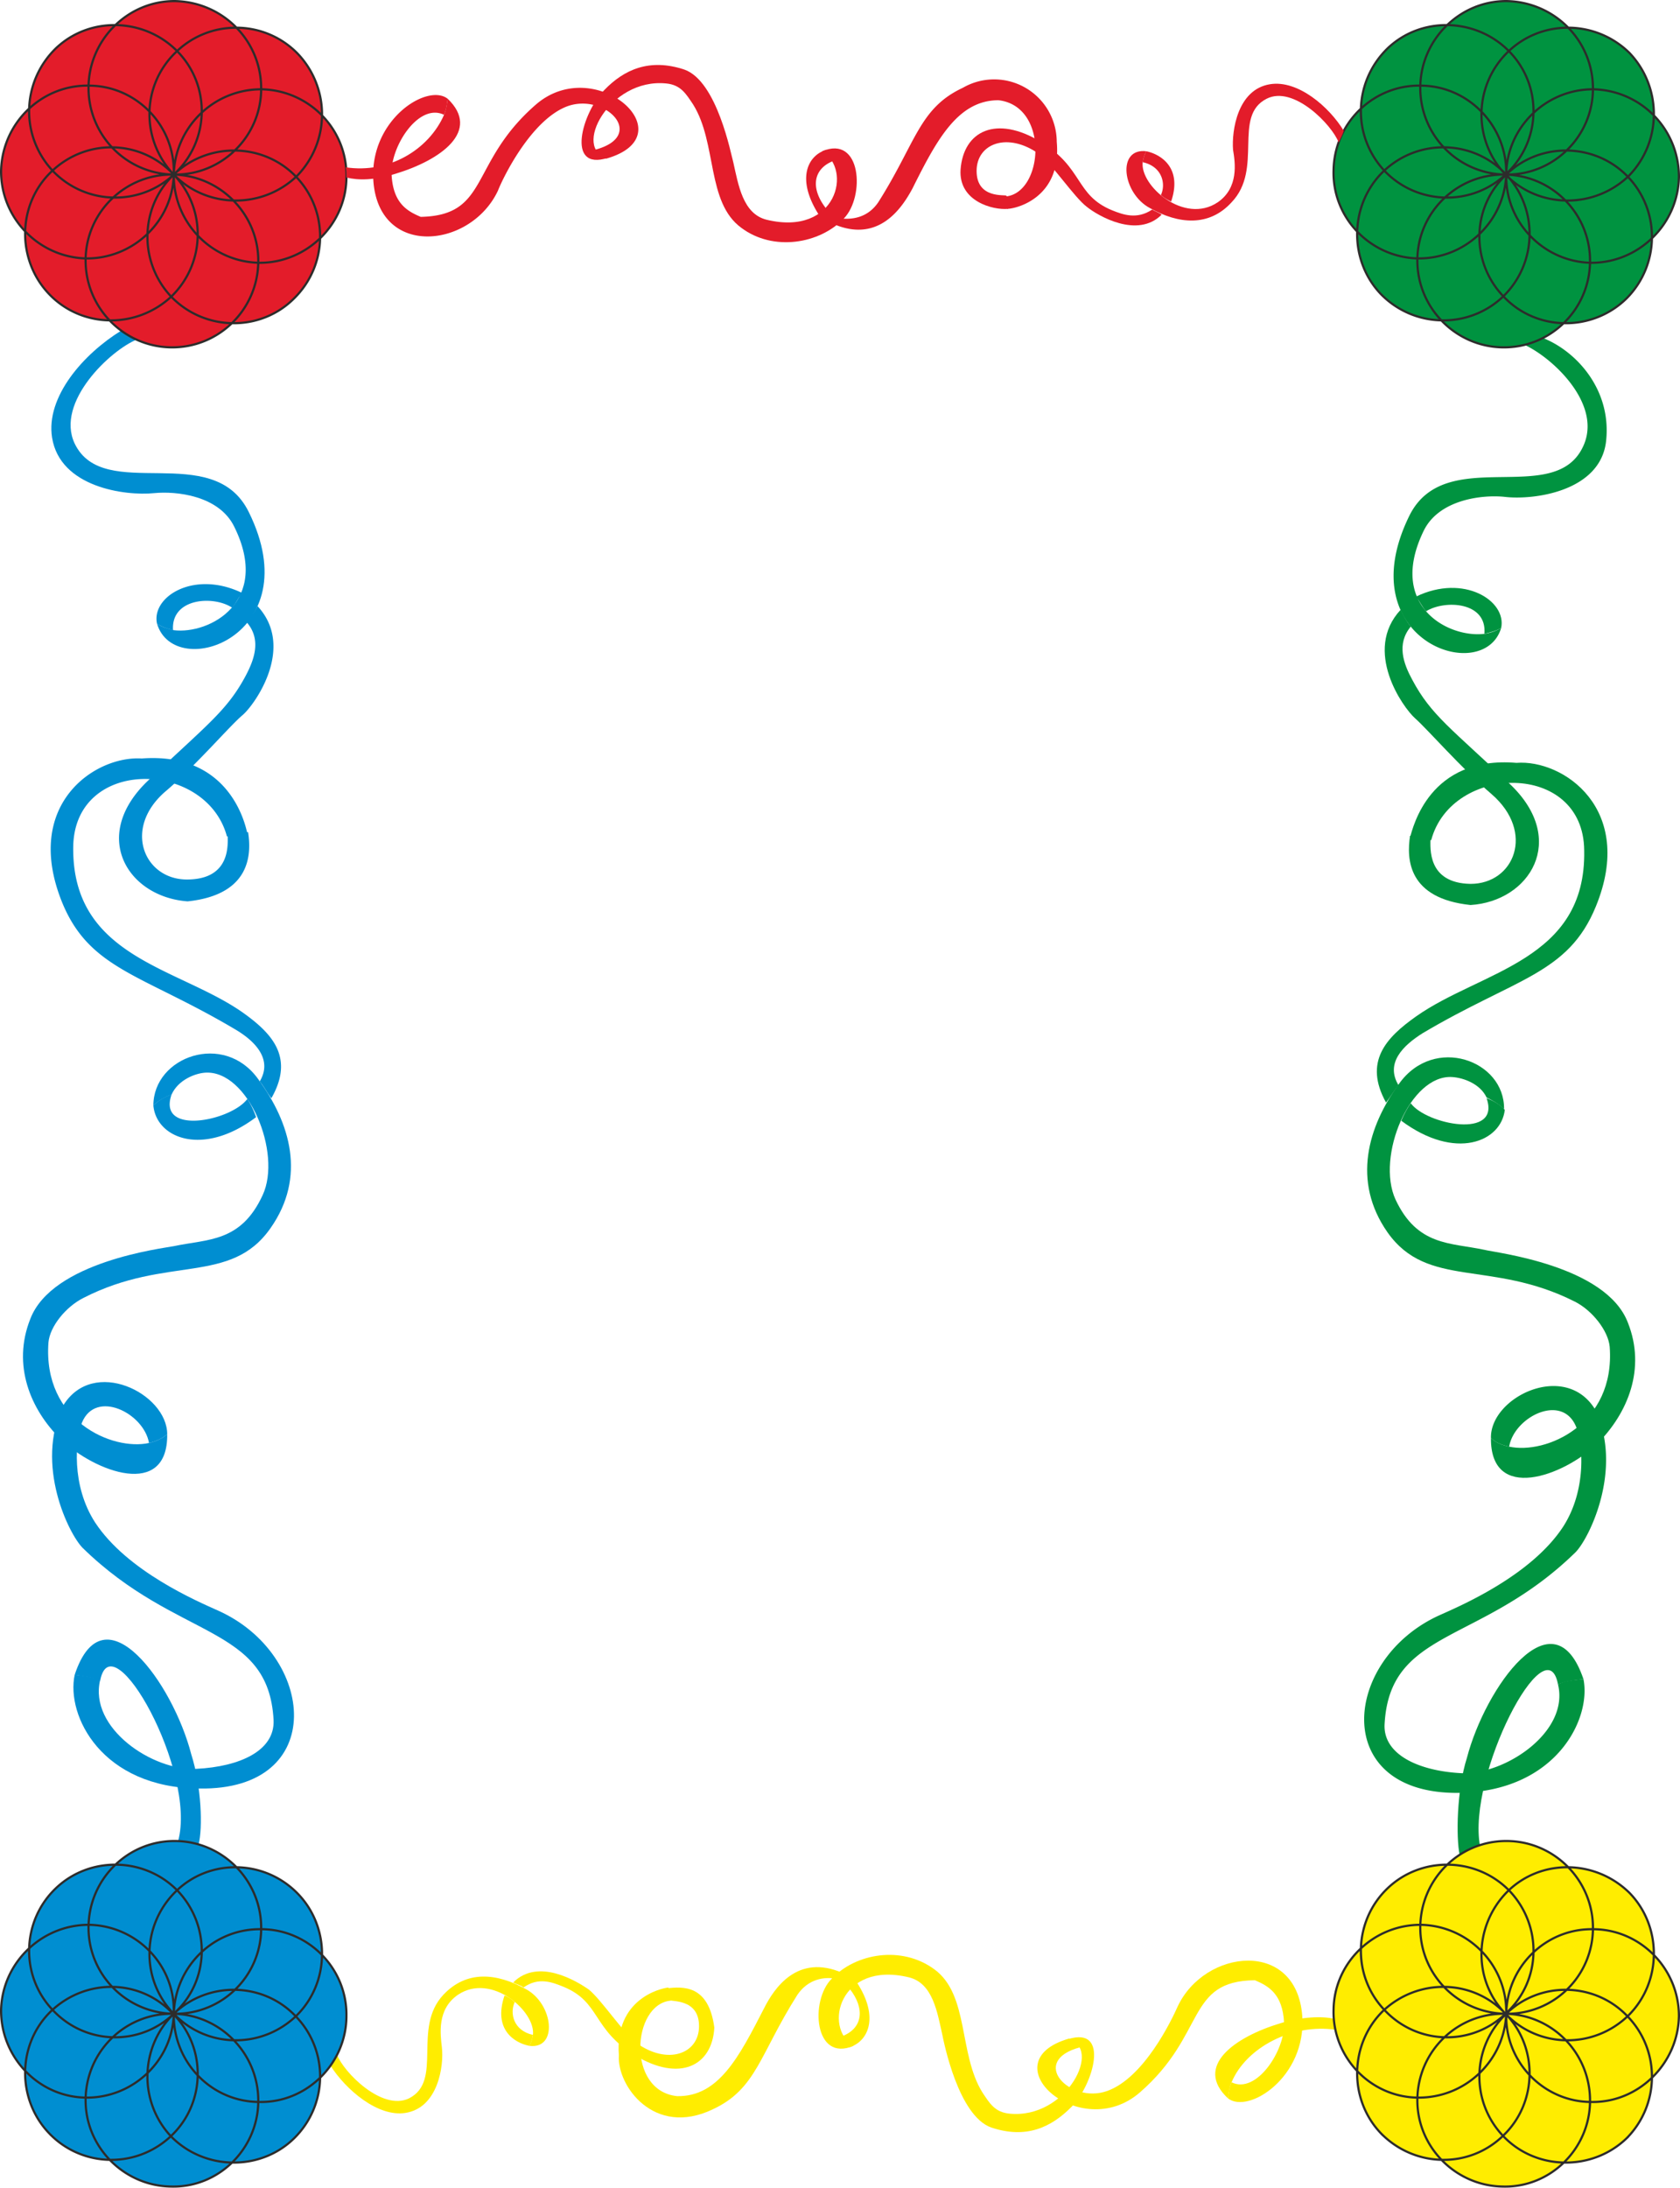 <svg xmlns="http://www.w3.org/2000/svg" width="221.377" height="288.101" viewBox="0 0 166.033 216.076"><path d="M343.358 511.953c.432 6.048-5.328 9.72-7.344 8.136.072-.576.144-1.08.36-1.584 2.448 1.224 5.328-3.168 5.184-5.904-.144-2.808-1.512-3.6-2.88-4.176-6.84.072-4.752 5.328-11.376 11.088-5.904 5.112-14.976-3.024-6.984-5.328.432.072 1.008.432 1.08.864-5.112 1.368-1.008 5.616 2.664 4.32 3.672-1.296 6.408-7.056 6.984-8.352 2.664-5.688 11.736-6.696 12.312.936z" style="fill:#ffed00" transform="translate(-214.657 -312.837)"/><path d="M314.414 521.6c-1.44-.143-1.944-1.007-2.664-2.087-2.376-3.816-1.296-9.648-4.752-12.168-3.24-2.376-7.776-1.584-10.152.936-2.16 2.16-1.728 8.28 2.16 6.624-3.024-1.8-1.368-8.424 5.472-6.768 2.376.576 2.808 3.456 3.312 5.688.144.72 1.584 7.992 4.824 9.144 3.456 1.152 5.904 0 7.92-2.016 2.16-2.16 3.888-8.064-.36-6.696 3.528.72-.072 7.92-5.76 7.344z" style="fill:#ffed00" transform="translate(-214.657 -312.837)"/><path d="M297.854 513.969c.144.36.36.792.72 1.08 1.8-.504 3.096-2.88.72-6.48-.288.36-.432.432-.648.72 1.512 1.944 1.296 3.888-.792 4.68zm-16.92-3.528c-3.816.36-4.392 8.928.648 9.432 4.104.072 6.12-3.888 8.568-8.64 1.008-2.016 3.312-5.472 7.776-3.528-.288.288-.36.216-.648.576-1.152-.216-2.736 0-3.816 1.584-3.744 5.904-4.032 9.288-8.352 11.304-5.832 2.808-9.504-2.376-9.288-5.328-.432-5.544 4.104-6.624 4.896-6.696 0 .432.144.936.216 1.296zm-13.608 3.384c-.072.36-.144.72-.36 1.08-1.44-.288-3.6-1.584-2.448-4.968.288.072.72.36 1.008.648-.504 1.08-.144 2.808 1.8 3.24z" style="fill:#ffed00" transform="translate(-214.657 -312.837)"/><path d="M280.574 509.217c1.512-.144 4.104-.432 4.68 3.888-.216 3.816-3.456 5.4-7.848 2.736-4.248-2.592-3.384-5.256-7.056-6.768-1.08-.432-2.448-1.008-3.96.072-.216-.216-.648-.288-1.008-.504 2.448-2.448 6.264-.144 7.488.72 1.224 1.008 3.384 4.248 4.68 5.256 3.096 2.232 6.192 1.08 6.192-1.656 0-2.808-2.88-2.376-2.952-2.592z" style="fill:#ffed00" transform="translate(-214.657 -312.837)"/><path d="M259.91 509.865c3.312-2.232 7.704 1.656 7.416 3.96-.072.36-.144.72-.36 1.08 2.88.36 2.376-4.176-.36-5.616-2.88-1.584-5.832-1.872-8.136.576-3.096 3.312 0 8.496-3.384 10.224-2.664 1.296-6.48-2.592-7.128-4.32-.288.432-.288.648-.648 1.08 1.512 2.376 4.68 5.112 7.416 4.68 3.24-.504 3.816-4.68 3.6-6.48-.144-1.296-.504-3.744 1.584-5.184zm76.464 8.64c1.44-3.456 6.048-5.832 10.296-5.184 0-.144-.144-.576-.144-1.08-1.152-.288-3.24-.216-5.328.432-4.536 1.368-8.568 4.248-5.184 7.416.072-.504.144-1.08.36-1.584z" style="fill:#ffed00" transform="translate(-214.657 -312.837)"/><path d="M219.446 445.425c.144-1.584 1.728-3.528 3.456-4.392 8.28-4.248 14.544-1.224 18.504-6.912 3.528-5.04 1.944-10.368-1.224-14.688-3.384-4.752-10.368-2.232-10.368 2.592.504-.504 1.224-.864 1.8-1.08.648-1.44 2.304-2.088 3.312-2.16 4.248-.288 7.632 7.92 5.688 12.096-2.16 4.68-5.4 4.32-8.784 5.04-1.08.216-12.024 1.512-14.184 7.2-1.8 4.536 0 8.928 3.024 11.88 3.384 3.24 10.584 5.904 10.512-.504-.504.432-1.152.72-1.8.864-3.6.792-10.512-2.16-9.936-9.936z" style="fill:#008ed1" transform="translate(-214.657 -312.837)"/><path d="M231.614 420.945c-.648.216-1.296.576-1.8 1.08.288 3.24 4.896 5.112 10.152 1.152a8.388 8.388 0 0 0-.864-1.8c-1.584 2.16-8.928 3.672-7.488-.432zm5.472-25.488c-2.016-7.56-15.048-7.92-15.192 1.008-.144 10.944 10.296 11.88 16.704 16.344 2.952 2.088 5.184 4.464 2.88 8.496-.36-.432-.72-1.152-1.152-1.656 1.296-2.16-.432-3.96-2.376-5.112-9.216-5.472-14.4-5.904-17.136-12.528-3.96-9.72 3.24-14.544 7.848-14.256 8.64-.648 10.224 6.408 10.44 7.416-.648.072-1.368.144-2.016.288zm-5.328-20.377c-.504-.143-1.08-.287-1.584-.647-.576-2.664 3.672-5.328 8.424-3.024-.432.504-.648 1.08-1.008 1.44-1.872-1.224-6.048-.936-5.832 2.232z" style="fill:#008ed1" transform="translate(-214.657 -312.837)"/><path d="M239.174 395.025c.36 2.232.216 6.192-5.976 6.84-5.904-.432-9.648-6.408-3.96-11.88 5.832-5.544 7.848-6.912 9.72-10.44.792-1.512 1.584-3.528.072-5.256a7.709 7.709 0 0 0 1.08-1.584c3.744 4.032-.216 9.648-1.44 10.728-1.296 1.08-4.536 4.896-7.56 7.488-4.392 3.672-2.232 8.784 2.016 8.784 4.392 0 4.032-3.528 4.032-4.392.648-.072 1.368-.216 2.016-.288z" style="fill:#008ed1" transform="translate(-214.657 -312.837)"/><path d="M237.806 364.857c3.672 7.416-2.448 10.656-5.976 10.224-.576-.144-1.152-.288-1.656-.648 1.728 5.832 15.12 1.224 9.072-11.016-3.528-7.2-14.328-.792-17.208-6.768-1.944-4.104 3.6-9.288 6.192-10.296-.504-.144-1.152-.504-1.584-.864-3.744 2.304-7.488 6.552-6.84 10.584.792 4.896 7.2 5.76 10.08 5.472 2.16-.216 6.408.216 7.92 3.312zm-3.456 124.632c-9.648-.072-13.176-7.2-12.312-11.232.864.072 1.728.216 2.52.504-1.152 4.752 5.184 9 9.504 8.784 4.32-.216 7.776-1.8 7.632-4.824-.504-9.432-9.504-7.848-18.864-16.992-1.368-1.368-4.752-8.208-1.944-14.04 2.952-4.896 10.296-1.224 10.296 2.808-.504.432-1.152.72-1.8.864-.504-2.952-5.256-5.328-6.624-2.016-.648 1.656-1.08 6.192 1.296 9.864 3.168 4.824 10.08 7.776 12.168 8.712 9.648 4.32 10.944 17.784-1.872 17.568z" style="fill:#008ed1" transform="translate(-214.657 -312.837)"/><path d="M224.558 478.833c1.152-6.048 9.576 9 7.704 15.84.432 0 1.656.216 2.016.36.432-1.656.288-5.76-.72-8.928-1.8-6.984-8.64-16.56-11.52-7.848.864.144 1.656.216 2.52.576z" style="fill:#008ed1" transform="translate(-214.657 -312.837)"/><path d="M373.742 445.857c-.144-1.584-1.728-3.6-3.456-4.464-8.28-4.176-14.544-1.224-18.504-6.84-3.528-5.04-1.944-10.44 1.152-14.688 3.456-4.824 10.44-2.304 10.368 2.52-.504-.504-1.152-.864-1.728-1.152-.648-1.368-2.304-1.944-3.384-2.016-4.176-.288-7.56 7.848-5.616 12.096 2.16 4.608 5.4 4.248 8.784 4.968 1.08.288 12.024 1.512 14.184 7.2 1.8 4.536 0 8.928-3.024 11.952-3.384 3.24-10.584 5.832-10.512-.576.504.504 1.152.72 1.8.864 3.6.792 10.512-2.16 9.936-9.864z" style="fill:#009340" transform="translate(-214.657 -312.837)"/><path d="M361.574 421.305c.576.216 1.296.576 1.8 1.152-.36 3.168-4.896 5.04-10.224 1.08.216-.576.648-1.368.936-1.728 1.512 2.088 8.928 3.6 7.488-.504zm-5.472-25.488c2.016-7.56 15.048-7.848 15.12 1.008.216 10.944-10.224 11.88-16.632 16.416-2.952 2.088-5.184 4.464-2.952 8.496.432-.576.792-1.152 1.224-1.728-1.296-2.16.432-3.888 2.376-5.112 9.216-5.472 14.4-5.832 17.136-12.528 3.96-9.648-3.24-14.544-7.848-14.184-8.64-.72-10.224 6.408-10.512 7.344.72.072 1.368.216 2.088.288zm5.256-20.377c.576-.143 1.152-.287 1.656-.575.576-2.664-3.672-5.4-8.424-3.096.432.504.648 1.08 1.008 1.44 1.872-1.152 6.048-.936 5.76 2.232z" style="fill:#009340" transform="translate(-214.657 -312.837)"/><path d="M354.014 395.385c-.36 2.304-.216 6.192 5.976 6.84 5.832-.36 9.648-6.408 3.96-11.88-5.832-5.544-7.848-6.84-9.72-10.368-.864-1.584-1.584-3.528-.144-5.256-.432-.504-.72-1.08-1.008-1.656-3.744 4.032.216 9.648 1.44 10.728s4.536 4.896 7.56 7.488c4.32 3.744 2.232 8.856-2.088 8.856-4.32-.072-3.96-3.6-3.96-4.464-.648-.072-1.368-.144-2.016-.288z" style="fill:#009340" transform="translate(-214.657 -312.837)"/><path d="M355.382 365.217c-3.672 7.488 2.448 10.656 5.976 10.224a4.544 4.544 0 0 0 1.656-.576c-1.728 5.76-15.12 1.224-9.072-11.088 3.528-7.128 14.256-.792 17.136-6.768 2.016-4.104-2.808-8.712-5.688-10.08.576-.216 1.296-.36 1.728-.72 3.312 1.296 6.84 5.112 6.264 10.224-.576 4.968-7.2 5.832-10.08 5.472-2.232-.216-6.408.288-7.92 3.312zm3.456 124.703c9.576-.143 13.104-7.271 12.312-11.231-.864.072-1.728.144-2.52.504 1.152 4.68-5.184 8.928-9.504 8.784-4.32-.216-7.776-1.872-7.632-4.824.504-9.504 9.504-7.848 18.864-16.992 1.368-1.368 4.752-8.28 1.944-14.112-2.952-4.824-10.368-1.224-10.296 2.808.504.504 1.152.72 1.8.864.504-2.952 5.256-5.328 6.624-1.944.648 1.584 1.08 6.192-1.296 9.864-3.168 4.824-10.08 7.776-12.168 8.712-9.648 4.32-10.944 17.712 1.872 17.568z" style="fill:#009340" transform="translate(-214.657 -312.837)"/><path d="M368.63 479.193c-1.152-6.048-9 9-7.704 15.984-.576 0-1.512.576-2.016.864-.36-1.728-.288-6.408.72-9.576 1.8-6.912 8.568-16.488 11.52-7.776-.864.072-1.728.216-2.52.504z" style="fill:#009340" transform="translate(-214.657 -312.837)"/><path d="M220.166 499.353c3.384-3.24 8.856-3.096 12.096.288 3.24 3.456 3.096 8.856-.36 12.024-3.384 3.312-8.784 3.168-12.024-.288-3.24-3.384-3.096-8.784.288-12.024zm-5.4 11.952c.144-4.68 4.104-8.424 8.784-8.352 4.68.144 8.424 4.032 8.28 8.712-.072 4.68-4.032 8.424-8.712 8.352-4.68-.072-8.424-4.032-8.352-8.712zm4.752 12.24c-3.24-3.384-3.168-8.856.216-12.096 3.456-3.24 8.784-3.168 12.024.288 3.312 3.312 3.24 8.784-.144 12.024-3.456 3.312-8.856 3.168-12.096-.216zm12.024 5.256c-4.68-.072-8.496-3.96-8.424-8.64.072-4.752 3.96-8.496 8.64-8.424 4.68.072 8.496 3.96 8.424 8.712-.072 4.68-3.96 8.496-8.64 8.352zm12.168-4.752c-3.312 3.24-8.784 3.168-12.096-.144-3.24-3.384-3.168-8.784.144-12.096 3.384-3.312 8.856-3.24 12.096.144 3.312 3.384 3.24 8.784-.144 12.096zm5.184-12.096c0 4.68-3.888 8.568-8.568 8.496-4.752 0-8.496-3.888-8.496-8.568.072-4.752 3.888-8.568 8.64-8.496 4.68 0 8.496 3.888 8.424 8.568zm-4.896-12.168c3.312 3.312 3.312 8.784 0 12.096-3.384 3.312-8.784 3.312-12.096-.072-3.312-3.312-3.312-8.712.072-12.096 3.312-3.312 8.712-3.24 12.024.072zm-12.096-5.112c4.752 0 8.568 3.888 8.568 8.568a8.466 8.466 0 0 1-8.496 8.496c-4.752 0-8.568-3.816-8.568-8.496 0-4.752 3.816-8.568 8.496-8.568z" style="fill:#008ed1;stroke:#2d2c2b;stroke-width:.216;stroke-miterlimit:10.433" transform="translate(-214.657 -312.837)"/><path d="M351.782 317.625c3.384-3.24 8.856-3.024 12.096.36s3.096 8.784-.36 12.024c-3.384 3.24-8.784 3.096-12.024-.288-3.24-3.456-3.096-8.784.288-12.096zm-5.328 12.024c.072-4.752 4.032-8.496 8.712-8.352 4.68.072 8.424 4.032 8.352 8.712-.144 4.68-4.032 8.424-8.784 8.352-4.68-.144-8.424-4.032-8.28-8.712zm4.68 12.24c-3.24-3.384-3.096-8.856.216-12.096 3.456-3.312 8.856-3.168 12.096.216 3.24 3.384 3.168 8.784-.216 12.096-3.384 3.24-8.784 3.168-12.096-.216zm12.024 5.256c-4.68-.072-8.496-3.96-8.424-8.712.072-4.68 3.96-8.424 8.64-8.352 4.752.072 8.496 3.96 8.424 8.64-.072 4.752-3.96 8.496-8.64 8.424zm12.24-4.824c-3.384 3.312-8.856 3.24-12.096-.144-3.312-3.384-3.24-8.784.144-12.024 3.312-3.312 8.784-3.24 12.024.072 3.312 3.384 3.24 8.784-.072 12.096zm5.184-12.024c-.072 4.68-3.96 8.496-8.64 8.496-4.68-.072-8.496-3.96-8.424-8.64 0-4.68 3.888-8.496 8.568-8.496a8.636 8.636 0 0 1 8.496 8.64zm-4.896-12.24c3.24 3.384 3.24 8.784-.072 12.168-3.384 3.24-8.784 3.24-12.096-.072-3.312-3.384-3.24-8.784.072-12.096 3.312-3.312 8.712-3.312 12.096 0zm-12.168-5.112c4.752.072 8.568 3.888 8.568 8.64 0 4.68-3.816 8.496-8.496 8.496a8.542 8.542 0 0 1-8.568-8.568c0-4.68 3.816-8.568 8.496-8.568z" style="fill:#009340;stroke:#2d2c2b;stroke-width:.216;stroke-miterlimit:10.433" transform="translate(-214.657 -312.837)"/><path d="M351.782 499.353c3.384-3.24 8.856-3.096 12.096.288 3.24 3.456 3.096 8.856-.36 12.024-3.384 3.312-8.784 3.168-12.024-.288-3.24-3.384-3.096-8.784.288-12.024zm-5.328 11.952c.072-4.68 4.032-8.424 8.712-8.352 4.68.144 8.424 4.032 8.352 8.712-.144 4.68-4.032 8.424-8.784 8.352-4.68-.072-8.424-4.032-8.28-8.712zm4.68 12.24c-3.24-3.384-3.096-8.856.216-12.096 3.456-3.24 8.856-3.168 12.096.288 3.24 3.312 3.168 8.784-.216 12.024-3.384 3.312-8.784 3.168-12.096-.216zm12.024 5.256c-4.68-.072-8.496-3.96-8.424-8.64.072-4.752 3.96-8.496 8.64-8.424 4.752.072 8.496 3.96 8.424 8.712-.072 4.68-3.96 8.496-8.64 8.352zm12.24-4.752c-3.384 3.24-8.856 3.168-12.096-.144-3.312-3.384-3.24-8.784.144-12.096 3.312-3.312 8.784-3.24 12.024.144 3.312 3.384 3.24 8.784-.072 12.096zm5.184-12.096c-.072 4.68-3.96 8.568-8.64 8.496-4.68 0-8.496-3.888-8.424-8.568 0-4.752 3.888-8.568 8.568-8.496 4.68 0 8.496 3.888 8.496 8.568zm-4.896-12.168c3.24 3.312 3.24 8.784-.072 12.096-3.384 3.312-8.784 3.312-12.096-.072-3.312-3.312-3.24-8.712.072-12.096 3.312-3.312 8.712-3.24 12.096.072zm-12.168-5.112c4.752 0 8.568 3.888 8.568 8.568a8.466 8.466 0 0 1-8.496 8.496c-4.752 0-8.568-3.816-8.568-8.496 0-4.752 3.816-8.568 8.496-8.568z" style="fill:#ffed00;stroke:#2d2c2b;stroke-width:.216;stroke-miterlimit:10.433" transform="translate(-214.657 -312.837)"/><path d="M220.166 317.625c3.384-3.24 8.856-3.024 12.096.36s3.096 8.784-.36 12.024c-3.384 3.24-8.784 3.096-12.024-.288-3.24-3.456-3.096-8.784.288-12.096zm-5.4 12.024c.144-4.752 4.104-8.496 8.784-8.352 4.68.072 8.424 4.032 8.28 8.712-.072 4.68-4.032 8.424-8.712 8.352-4.68-.144-8.424-4.032-8.352-8.712zm4.752 12.24c-3.24-3.384-3.168-8.856.216-12.096 3.456-3.312 8.784-3.168 12.024.216 3.312 3.384 3.24 8.784-.144 12.096-3.456 3.24-8.856 3.168-12.096-.216zm12.024 5.256c-4.68-.072-8.496-3.96-8.424-8.712.072-4.68 3.96-8.424 8.64-8.352 4.68.072 8.496 3.96 8.424 8.64-.072 4.752-3.96 8.496-8.64 8.424zm12.168-4.824c-3.312 3.312-8.784 3.24-12.096-.144-3.24-3.384-3.168-8.784.144-12.024 3.384-3.312 8.856-3.24 12.096.072 3.312 3.384 3.24 8.784-.144 12.096zm5.184-12.024c0 4.68-3.888 8.496-8.568 8.496-4.752-.072-8.496-3.96-8.496-8.64a8.636 8.636 0 0 1 8.64-8.496c4.68.072 8.496 3.888 8.424 8.64zm-4.896-12.24a8.693 8.693 0 0 1 0 12.168c-3.384 3.24-8.784 3.24-12.096-.072-3.312-3.384-3.312-8.784.072-12.096 3.312-3.312 8.712-3.312 12.024 0zm-12.096-5.112c4.752.072 8.568 3.888 8.568 8.64 0 4.68-3.816 8.496-8.496 8.496a8.542 8.542 0 0 1-8.568-8.568c0-4.68 3.816-8.568 8.496-8.568z" style="fill:#e31c2a;stroke:#2d2c2b;stroke-width:.216;stroke-miterlimit:10.433" transform="translate(-214.657 -312.837)"/><path d="M251.558 330.729c-.432-6.048 5.328-9.72 7.344-8.136-.072.576-.144 1.08-.36 1.584-2.52-1.224-5.328 3.168-5.184 5.904.144 2.808 1.512 3.6 2.88 4.176 6.84-.144 4.752-5.328 11.376-11.088 5.904-5.112 14.976 3.024 6.984 5.328-.504-.072-1.008-.432-1.152-.864 5.184-1.368 1.08-5.616-2.664-4.32-3.6 1.296-6.408 7.056-6.912 8.352-2.664 5.688-11.736 6.696-12.312-.936zm45.504-2.016c-.144-.36-.36-.792-.72-1.08-1.8.504-3.096 2.808-.72 6.48.288-.432.432-.432.648-.72-1.512-1.944-1.296-3.888.792-4.68zm16.992 3.528c3.744-.36 4.32-8.928-.72-9.504-4.032 0-6.12 3.96-8.496 8.712-1.08 2.016-3.384 5.4-7.776 3.528.288-.288.36-.216.576-.576 1.152.144 2.736 0 3.816-1.584 3.744-5.904 4.032-9.288 8.352-11.304a6.185 6.185 0 0 1 9.288 5.328c.504 5.544-4.032 6.624-4.896 6.624 0-.36-.144-.864-.144-1.224zm13.536-3.384c.072-.36.144-.72.36-1.08 1.368.288 3.6 1.584 2.448 4.968-.288-.144-.72-.36-1.008-.648.504-1.08.144-2.808-1.8-3.24z" style="fill:#e31c2a" transform="translate(-214.657 -312.837)"/><path d="M314.27 333.465c-1.44.144-4.896-.72-4.68-3.888.288-3.816 3.528-5.4 7.92-2.736 4.248 2.592 3.384 5.256 7.056 6.768 1.08.432 2.448.936 3.96-.072.216.144.648.288.936.504-2.376 2.376-6.264.144-7.416-.792-1.224-.936-3.384-4.176-4.68-5.184-3.096-2.232-6.192-1.08-6.192 1.656 0 2.808 2.88 2.304 2.952 2.448z" style="fill:#e31c2a" transform="translate(-214.657 -312.837)"/><path d="M335.006 332.817c-3.312 2.232-7.704-1.656-7.416-3.96.072-.36.144-.72.36-1.08-2.952-.36-2.376 4.176.36 5.616 2.808 1.584 5.832 1.872 8.064-.576 3.168-3.312.072-8.496 3.456-10.224 2.664-1.368 6.48 2.592 7.128 4.32.216-.504.36-.72.504-1.152-1.44-2.376-4.536-5.04-7.272-4.608-3.24.504-3.816 4.608-3.672 6.48.216 1.296.576 3.744-1.512 5.184zm-76.464-8.64c-1.512 3.456-5.472 5.832-9.72 5.184.072.288.072.576.072 1.008 1.152.288 2.736.288 4.824-.36 4.536-1.368 8.496-4.248 5.184-7.416-.072.504-.144 1.08-.36 1.584zm21.96-3.097c1.44.145 1.944 1.009 2.664 2.089 2.376 3.816 1.296 9.648 4.752 12.168 3.168 2.376 7.776 1.584 10.152-.936 2.088-2.16 1.728-8.28-2.16-6.624 3.024 1.8 1.44 8.424-5.472 6.768-2.376-.576-2.808-3.456-3.312-5.688-.216-.72-1.584-7.992-4.824-9.144-3.456-1.152-5.976 0-7.92 2.016-2.16 2.16-3.888 8.064.36 6.696-3.6-.72.072-7.92 5.76-7.344z" style="fill:#e31c2a" transform="translate(-214.657 -312.837)"/></svg>
